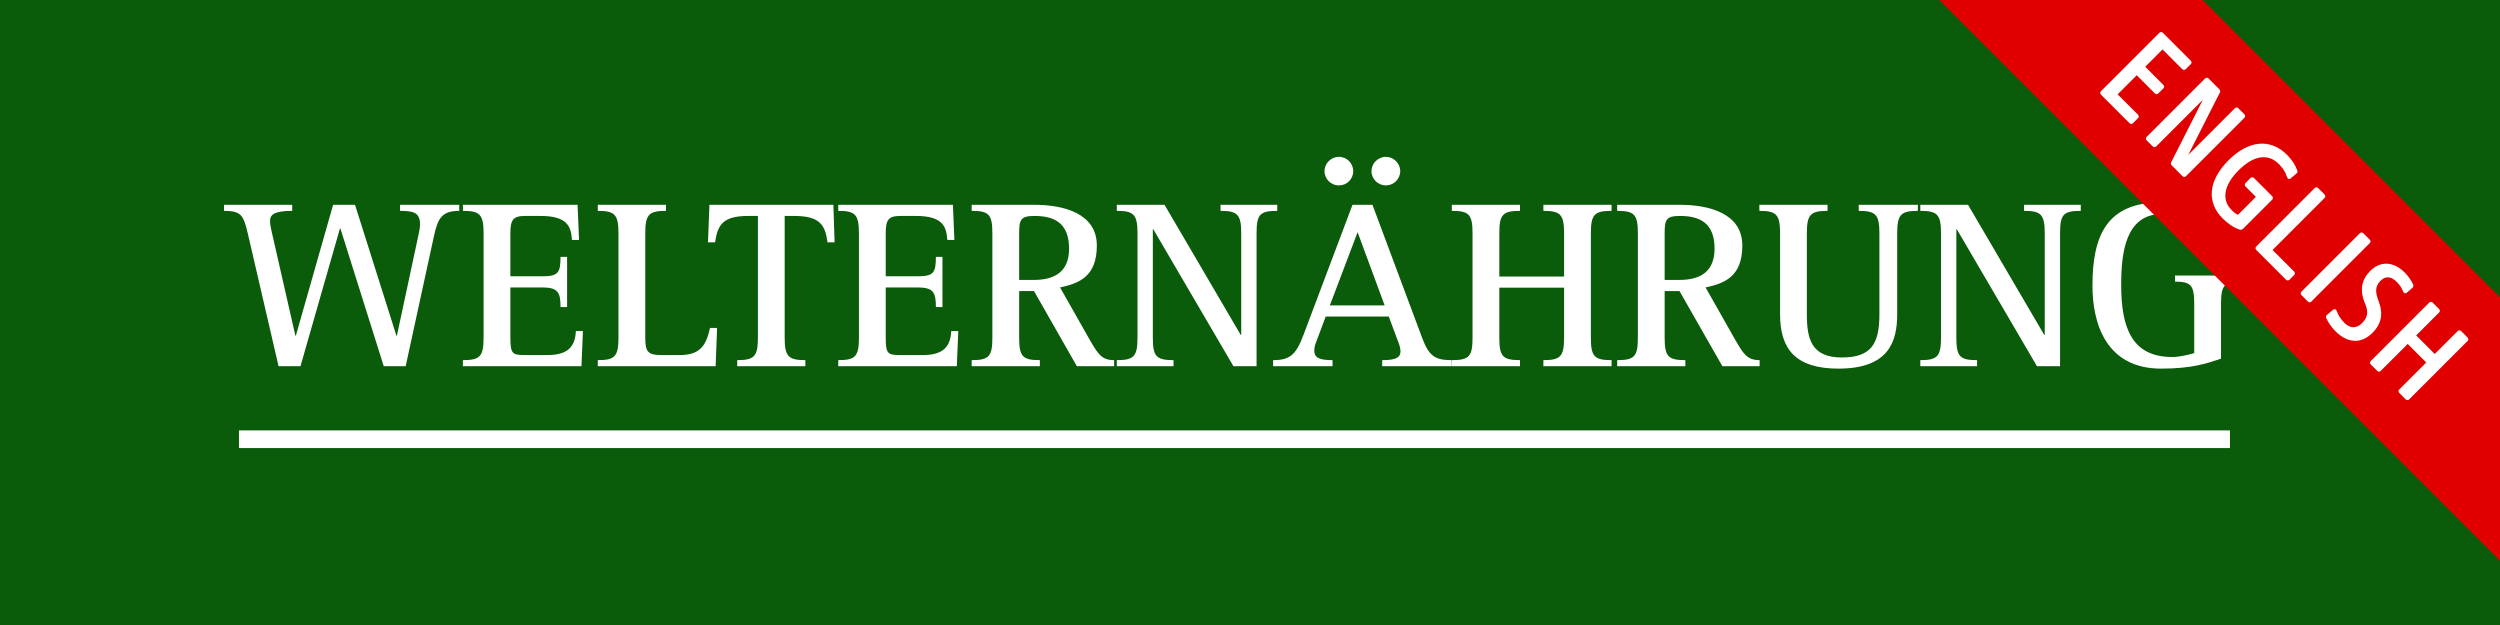<svg width="200" height="50" viewBox="0 0 200 50" fill="none" xmlns="http://www.w3.org/2000/svg">
<rect x="0" y="0" width="200" height="50" fill="#333333" stroke="none"/>
<g clip-path="url(#clip0_4501_67105)">
<path d="M0 50.059H200V-0.059H0V50.059Z" fill="#0A5B0A"/>
<path d="M22.285 29.296L19.831 18.711C19.48 17.198 19.286 16.869 17.922 16.869V16.384H23.376V16.869C21.974 16.869 21.604 17.16 21.604 17.664C21.604 17.935 21.662 18.226 21.721 18.478L23.63 26.853H23.668L26.649 16.384H28.402L31.713 26.853H31.752L33.467 18.846C33.544 18.497 33.603 18.187 33.603 17.954C33.603 17.005 33.077 16.869 32.005 16.869V16.384H36.739V16.869C35.375 16.869 35.025 17.431 34.713 18.904L32.454 29.296H30.7L27.233 18.284H27.194L24.038 29.296H22.285ZM37.031 29.296V28.811C38.395 28.811 38.687 28.521 38.687 27.008V18.672C38.687 17.16 38.395 16.869 37.031 16.869V16.384H46.206L46.323 19.195H45.758C45.68 18.148 45.427 17.276 43.245 17.276H41.998C41.044 17.276 40.83 17.586 40.83 18.672V22.103H43.381C44.648 22.103 44.842 21.832 44.842 20.552H45.368V24.566H44.842C44.842 23.402 44.648 22.995 43.381 22.995H40.83V27.008C40.83 28.307 40.985 28.404 41.998 28.404H43.79C45.466 28.404 46.011 27.706 46.069 26.485H46.634L46.517 29.296H37.031ZM47.823 29.296V28.811C49.186 28.811 49.478 28.521 49.478 27.008V18.672C49.478 17.16 49.186 16.869 47.823 16.869V16.384H53.277V16.869C51.913 16.869 51.621 17.16 51.621 18.672V27.008C51.621 28.113 51.796 28.404 52.926 28.404H54.368C55.926 28.404 56.471 27.745 56.803 26.233H57.367L57.251 29.296H47.823ZM58.976 29.296V28.811C60.339 28.811 60.632 28.521 60.632 27.008V17.276H59.872C57.827 17.276 57.417 17.974 57.203 19.389H56.638L56.755 16.384H66.67L66.767 19.389H66.203C66.008 17.954 65.56 17.276 63.514 17.276H62.774V27.008C62.774 28.521 63.066 28.811 64.43 28.811V29.296H58.976ZM67.06 29.296V28.811C68.423 28.811 68.715 28.521 68.715 27.008V18.672C68.715 17.16 68.423 16.869 67.06 16.869V16.384H76.234L76.351 19.195H75.786C75.709 18.148 75.455 17.276 73.274 17.276H72.027C71.072 17.276 70.858 17.586 70.858 18.672V22.103H73.41C74.676 22.103 74.871 21.832 74.871 20.552H75.397V24.566H74.871C74.871 23.402 74.676 22.995 73.41 22.995H70.858V27.008C70.858 28.307 71.014 28.404 72.027 28.404H73.819C75.494 28.404 76.04 27.706 76.098 26.485H76.663L76.546 29.296H67.06ZM81.533 18.672V22.394H82.721C84.474 22.394 85.526 21.657 85.526 19.893C85.526 17.819 84.318 17.276 82.76 17.276C81.65 17.276 81.533 17.567 81.533 18.672ZM77.734 29.296V28.811C79.117 28.811 79.39 28.521 79.39 27.008V18.672C79.39 17.16 79.117 16.869 77.734 16.869V16.384H82.76C85.078 16.384 87.747 17.063 87.747 19.641C87.747 22.103 86.364 22.666 84.805 22.995L87.123 27.086C87.825 28.307 88.117 28.811 89.13 28.811V29.296H86.149L82.721 23.286H81.533V27.008C81.533 28.521 81.805 28.811 83.189 28.811V29.296H77.734ZM89.344 29.296V28.811C90.707 28.811 91 28.521 91 27.008V18.672C91 17.16 90.707 16.869 89.344 16.869V16.384H93.162L99.259 26.795H99.298V18.672C99.298 17.16 99.005 16.869 97.642 16.869V16.384H102.181V16.869C100.778 16.869 100.525 17.16 100.525 18.672V29.296H98.674L92.266 18.342H92.227V27.008C92.227 28.521 92.499 28.811 93.882 28.811V29.296H89.344ZM101.85 29.296V28.811C103.194 28.811 103.681 28.385 104.284 26.776L108.2 16.384H109.797L113.771 27.028C114.316 28.462 114.764 28.811 116.128 28.811V29.296H110.576V28.811C111.336 28.811 112.037 28.734 112.037 28.133C112.037 27.9 111.979 27.648 111.881 27.416L111.102 25.322H106.057L105.317 27.299C105.219 27.532 105.141 27.784 105.141 28.036C105.141 28.637 105.57 28.811 106.602 28.811V29.296H101.85ZM108.609 18.575L106.388 24.43H110.771L108.609 18.575ZM107.109 14.833C106.486 14.833 105.96 14.329 105.96 13.689C105.96 13.069 106.486 12.546 107.109 12.546C107.752 12.546 108.258 13.069 108.258 13.689C108.258 14.329 107.752 14.833 107.109 14.833ZM110.868 14.833C110.245 14.833 109.719 14.329 109.719 13.689C109.719 13.069 110.245 12.546 110.868 12.546C111.492 12.546 112.018 13.069 112.018 13.689C112.018 14.329 111.492 14.833 110.868 14.833ZM116.147 29.296V28.811C117.53 28.811 117.803 28.521 117.803 27.008V18.672C117.803 17.16 117.53 16.869 116.147 16.869V16.384H121.601V16.869C120.218 16.869 119.946 17.16 119.946 18.672V22.123H125.127V18.672C125.127 17.16 124.835 16.869 123.471 16.869V16.384H128.926V16.869C127.543 16.869 127.27 17.16 127.27 18.672V27.008C127.27 28.521 127.543 28.811 128.926 28.811V29.296H123.471V28.811C124.835 28.811 125.127 28.521 125.127 27.008V23.015H119.946V27.008C119.946 28.521 120.218 28.811 121.601 28.811V29.296H116.147ZM133.172 18.672V22.394H134.36C136.113 22.394 137.165 21.657 137.165 19.893C137.165 17.819 135.958 17.276 134.399 17.276C133.289 17.276 133.172 17.567 133.172 18.672ZM129.374 29.296V28.811C130.757 28.811 131.029 28.521 131.029 27.008V18.672C131.029 17.16 130.757 16.869 129.374 16.869V16.384H134.399C136.717 16.384 139.386 17.063 139.386 19.641C139.386 22.103 138.003 22.666 136.445 22.995L138.763 27.086C139.464 28.307 139.756 28.811 140.769 28.811V29.296H137.789L134.36 23.286H133.172V27.008C133.172 28.521 133.445 28.811 134.828 28.811V29.296H129.374ZM151.775 18.672V25.147C151.775 27.338 151.093 29.49 147.08 29.49C143.691 29.49 142.405 27.978 142.405 25.147V18.672C142.405 17.16 142.113 16.869 140.749 16.869V16.384H146.204V16.869C144.84 16.869 144.548 17.16 144.548 18.672V25.147C144.548 27.086 144.898 28.598 147.333 28.598C149.651 28.598 150.353 27.571 150.353 25.147V18.672C150.353 17.16 150.06 16.869 148.697 16.869V16.384H153.43V16.869C152.067 16.869 151.775 17.16 151.775 18.672ZM153.625 29.296V28.811C154.989 28.811 155.281 28.521 155.281 27.008V18.672C155.281 17.16 154.989 16.869 153.625 16.869V16.384H157.443L163.54 26.795H163.579V18.672C163.579 17.16 163.287 16.869 161.923 16.869V16.384H166.462V16.869C165.059 16.869 164.806 17.16 164.806 18.672V29.296H162.956L156.547 18.342H156.508V27.008C156.508 28.521 156.781 28.811 158.164 28.811V29.296H153.625ZM177.682 24.333V28.695C176.572 29.063 175.383 29.49 172.89 29.49C168.468 29.49 167.397 25.845 167.397 22.86C167.397 18.866 168.527 16.19 172.89 16.19C174.721 16.19 176.124 16.462 177.02 16.753L177.137 19.816H176.572C176.26 18.846 175.598 17.121 172.968 17.121C170.027 17.121 169.695 20.242 169.695 22.801C169.695 26.194 170.533 28.559 173.767 28.559C174.37 28.559 174.974 28.404 175.539 28.249V24.333C175.539 22.821 175.286 22.53 174 22.53V22.045H179.221V22.53C177.935 22.53 177.682 22.821 177.682 24.333ZM19.117 35.844V34.432H178.397V35.844H19.117Z" fill="white"/>
<g clip-path="url(#clip1_4501_67105)">
<rect x="157.032" y="-19.181" width="92.692" height="14.901" transform="rotate(45 157.032 -19.181)" fill="#E00000"/>
<path d="M168.074 7.299C168 7.374 168 7.494 168.074 7.568L170.365 9.859C170.44 9.933 170.56 9.933 170.634 9.859L171.044 9.449C171.118 9.375 171.118 9.255 171.044 9.18L169.411 7.547L170.938 6.02L172.395 7.476C172.469 7.55 172.589 7.55 172.663 7.476L173.077 7.063C173.148 6.992 173.148 6.872 173.074 6.797L171.617 5.341L173.003 3.955L174.59 5.542C174.661 5.613 174.781 5.613 174.855 5.539L175.266 5.129C175.34 5.054 175.34 4.934 175.269 4.863L173.024 2.618C172.95 2.544 172.83 2.544 172.755 2.618L168.074 7.299ZM173.688 12.991C173.649 13.065 173.674 13.168 173.738 13.231L174.607 14.101C174.682 14.175 174.802 14.175 174.876 14.101L179.557 9.42C179.631 9.346 179.631 9.226 179.557 9.151L179.062 8.656C178.988 8.582 178.868 8.582 178.793 8.656L175.06 12.39L177.598 7.384C177.637 7.309 177.613 7.207 177.549 7.143L176.679 6.273C176.605 6.199 176.485 6.199 176.41 6.273L171.729 10.954C171.655 11.029 171.655 11.149 171.729 11.223L172.224 11.718C172.299 11.793 172.419 11.793 172.493 11.718L176.227 7.985L173.688 12.991ZM178.279 12.823C176.631 14.47 176.536 16.199 177.808 17.472C178.187 17.85 178.678 18.214 179.148 18.359C179.279 18.398 179.36 18.388 179.449 18.299L181.779 15.969C181.853 15.895 181.853 15.775 181.782 15.704L180.315 14.237C180.241 14.163 180.121 14.163 180.046 14.237L179.636 14.647C179.562 14.721 179.562 14.841 179.636 14.916L180.471 15.75L179.039 17.182C178.848 17.097 178.692 16.97 178.533 16.811C177.702 15.98 177.907 14.806 179.085 13.629C180.283 12.43 181.436 12.246 182.316 13.127C182.62 13.431 182.854 13.799 182.967 14.173C182.981 14.216 182.999 14.248 183.023 14.272C183.087 14.336 183.175 14.339 183.257 14.272L183.681 13.912C183.723 13.876 183.734 13.866 183.741 13.859C183.798 13.802 183.812 13.731 183.78 13.636C183.635 13.215 183.37 12.794 182.953 12.377C181.623 11.048 179.877 11.225 178.279 12.823ZM180.497 19.722C180.422 19.796 180.422 19.916 180.497 19.991L182.89 22.384C182.961 22.455 183.081 22.455 183.155 22.381L183.537 21.999C183.611 21.924 183.611 21.804 183.541 21.734L181.805 19.998L185.97 15.833C186.044 15.758 186.044 15.638 185.97 15.564L185.446 15.041C185.372 14.966 185.252 14.966 185.178 15.041L180.497 19.722ZM189.061 18.655C188.987 18.581 188.867 18.581 188.792 18.655L184.111 23.336C184.037 23.411 184.037 23.531 184.111 23.605L184.634 24.128C184.709 24.203 184.829 24.203 184.903 24.128L189.584 19.447C189.658 19.373 189.658 19.253 189.584 19.179L189.061 18.655ZM186.094 25.44C186.257 25.8 186.543 26.207 186.833 26.497C187.816 27.48 188.905 27.522 189.81 26.617C190.496 25.931 190.68 25.125 190.298 24.121C190.022 23.393 189.98 22.926 190.447 22.459C190.85 22.056 191.295 22.106 191.755 22.565C191.967 22.777 192.151 23.053 192.253 23.325C192.267 23.361 192.285 23.393 192.306 23.414C192.373 23.481 192.469 23.477 192.554 23.407L192.943 23.067C193.003 23.014 193.013 23.004 193.02 22.997C193.07 22.947 193.095 22.866 193.056 22.777C192.911 22.442 192.667 22.091 192.377 21.802C191.444 20.868 190.397 20.896 189.626 21.667C188.926 22.367 188.739 23.205 189.216 24.312C189.496 24.966 189.4 25.415 188.969 25.846C188.509 26.306 188.007 26.285 187.54 25.818C187.268 25.546 187.052 25.21 186.936 24.874C186.922 24.839 186.907 24.81 186.883 24.786C186.819 24.722 186.724 24.711 186.639 24.782L186.197 25.16C186.144 25.206 186.133 25.217 186.126 25.224C186.063 25.288 186.063 25.372 186.094 25.44ZM189.66 28.885C189.586 28.959 189.586 29.079 189.66 29.154L190.187 29.68C190.257 29.751 190.378 29.751 190.452 29.677L192.616 27.513L194.1 28.998L191.937 31.162C191.862 31.236 191.862 31.356 191.937 31.43L192.46 31.954C192.534 32.028 192.654 32.028 192.729 31.954L197.41 27.273C197.484 27.198 197.484 27.078 197.41 27.004L196.886 26.481C196.812 26.407 196.692 26.407 196.618 26.481L194.779 28.319L193.294 26.834L195.133 24.996C195.207 24.922 195.207 24.801 195.136 24.731L194.61 24.204C194.535 24.13 194.415 24.13 194.341 24.204L189.66 28.885Z" fill="white"/>
</g>
</g>
<defs>
<clipPath id="clip0_4501_67105">
<rect width="200" height="50" fill="white"/>
</clipPath>
<clipPath id="clip1_4501_67105">
<rect width="53" height="54.01" fill="white" transform="translate(147)"/>
</clipPath>
</defs>
</svg>
